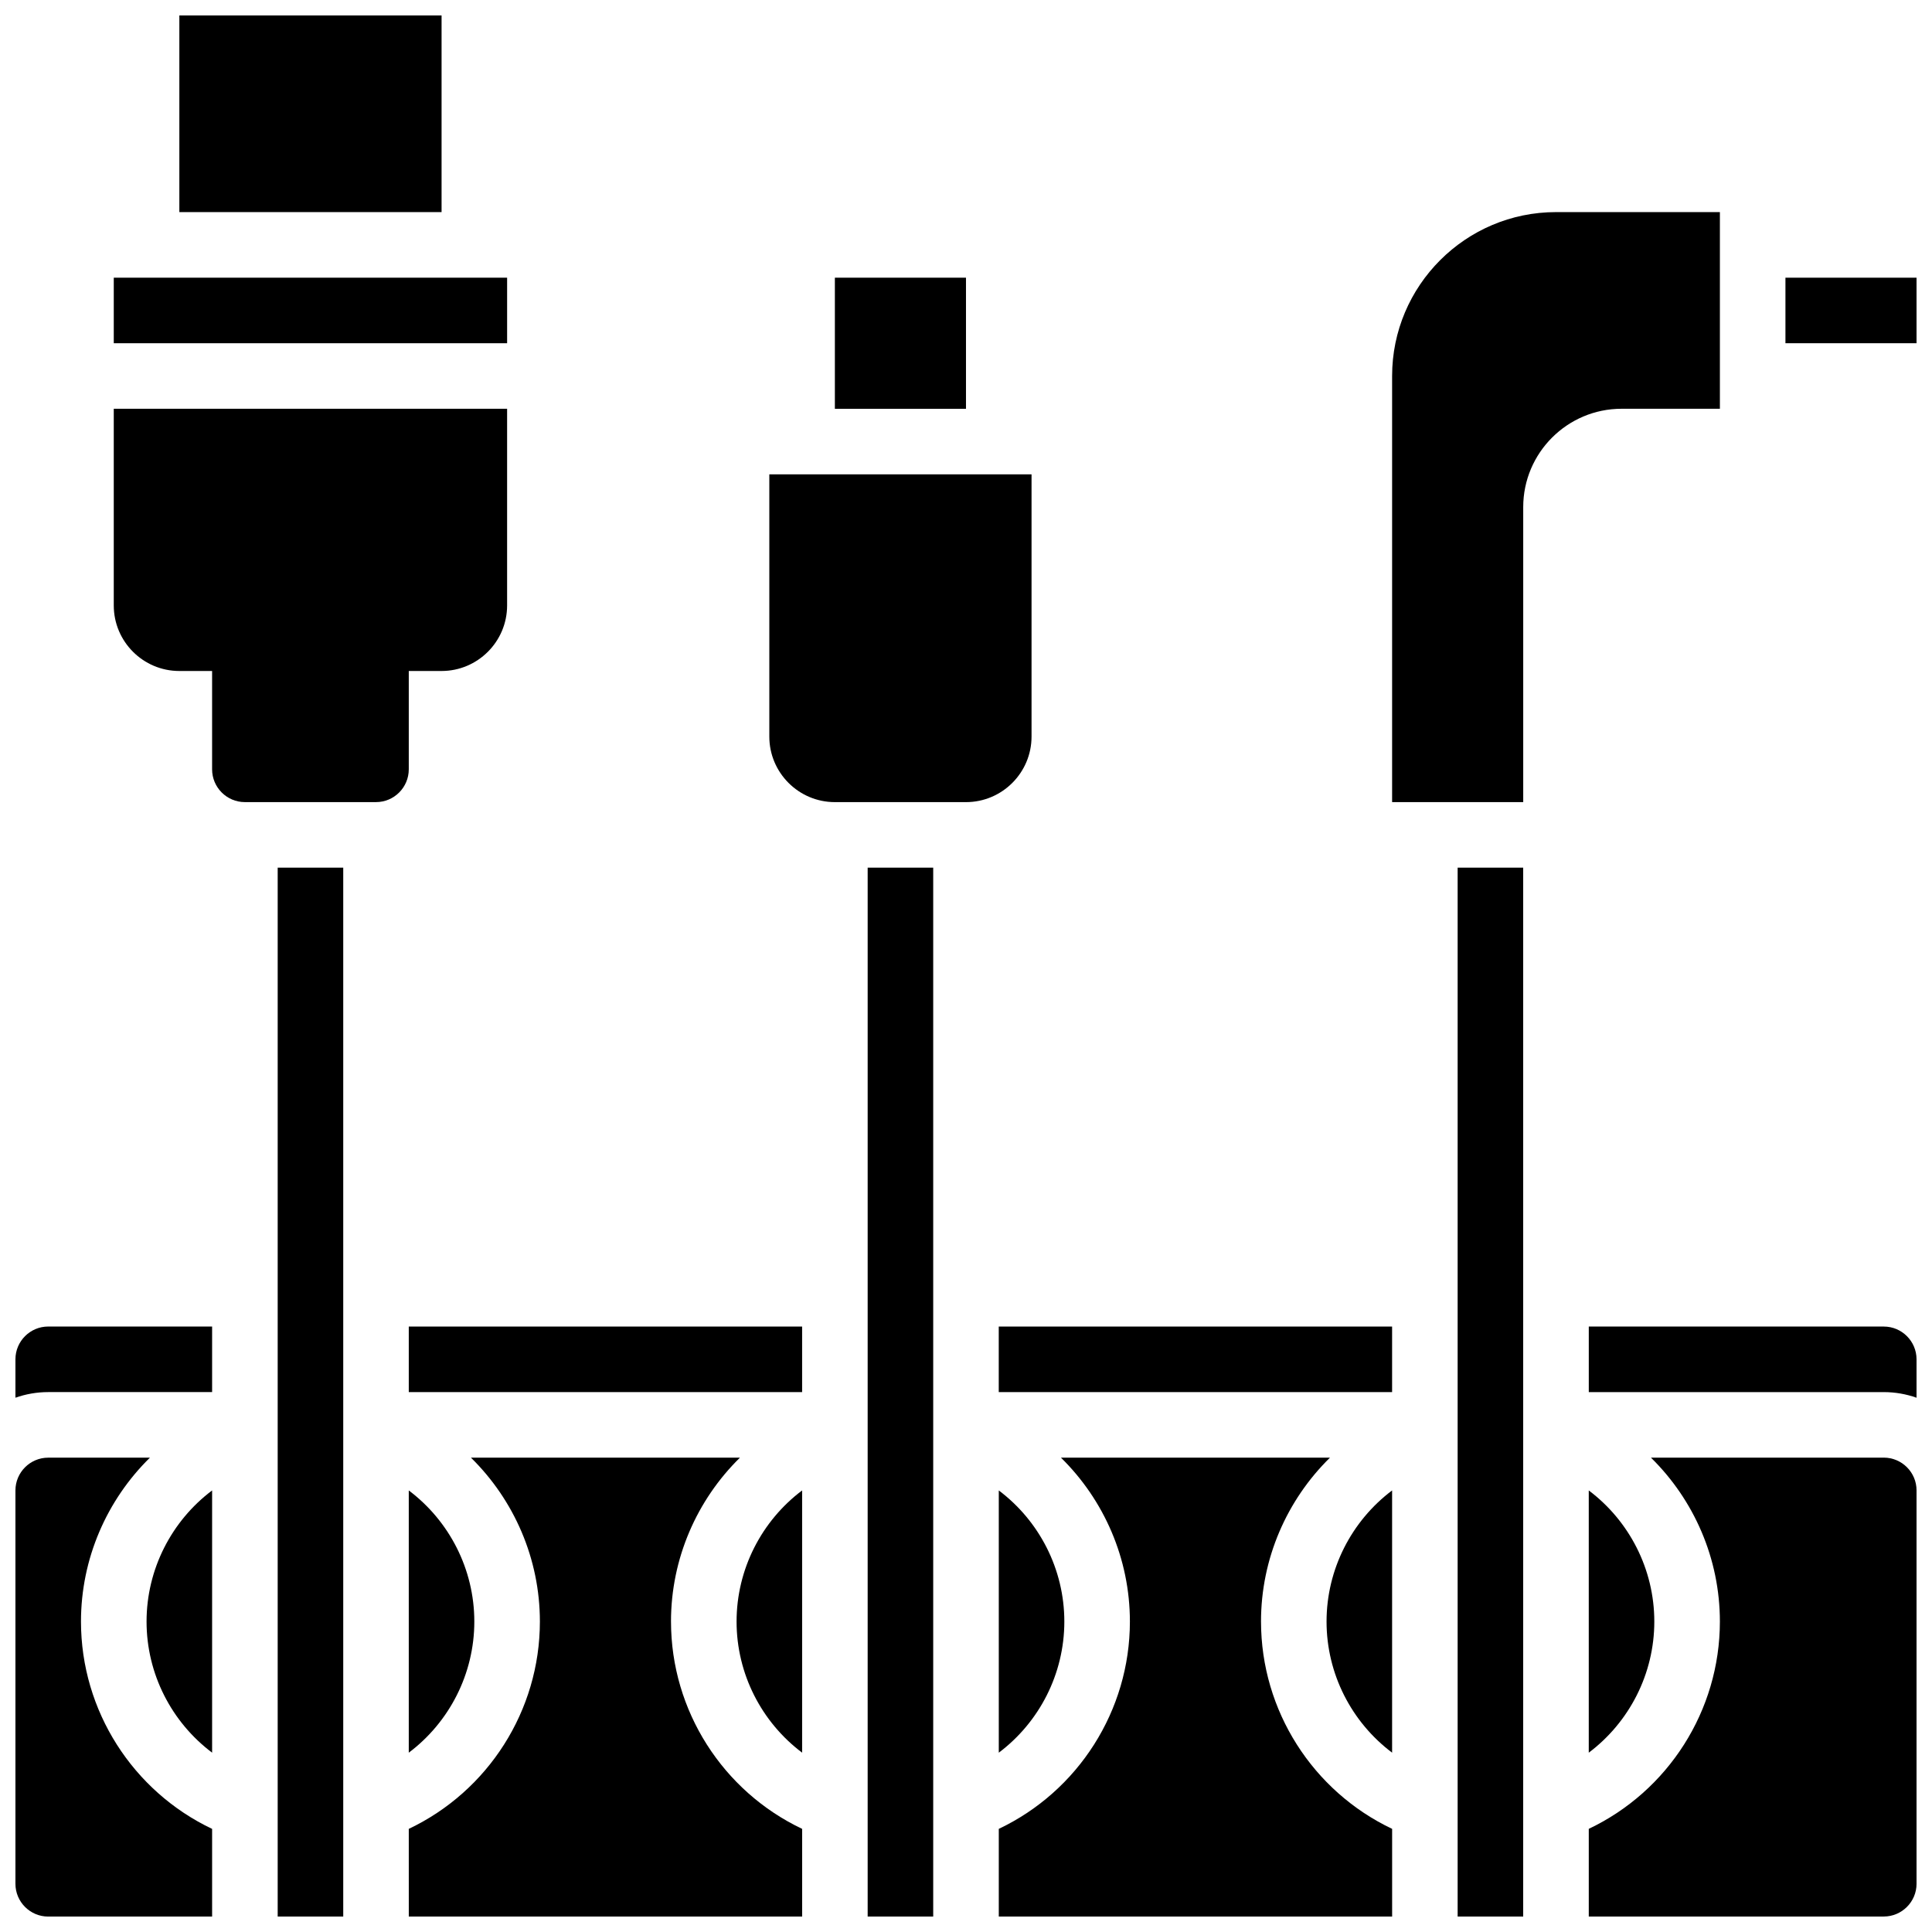 <?xml version="1.0" encoding="UTF-8"?>
<!-- Uploaded to: SVG Repo, www.svgrepo.com, Generator: SVG Repo Mixer Tools -->
<svg width="800px" height="800px" version="1.1" viewBox="144 144 512 512" xmlns="http://www.w3.org/2000/svg">
 <defs>
  <clipPath id="k">
   <path d="m252 530h105v121.9h-105z"/>
  </clipPath>
  <clipPath id="h">
   <path d="m217 373h18v278.9h-18z"/>
  </clipPath>
  <clipPath id="g">
   <path d="m191 148.09h71v52.906h-71z"/>
  </clipPath>
  <clipPath id="f">
   <path d="m148.09 495h52.906v20h-52.906z"/>
  </clipPath>
  <clipPath id="e">
   <path d="m148.09 530h52.906v121.9h-52.906z"/>
  </clipPath>
  <clipPath id="d">
   <path d="m373 373h19v278.9h-19z"/>
  </clipPath>
  <clipPath id="c">
   <path d="m565 530h86.902v121.9h-86.902z"/>
  </clipPath>
  <clipPath id="b">
   <path d="m617 217h34.902v18h-34.902z"/>
  </clipPath>
  <clipPath id="a">
   <path d="m565 495h86.902v20h-86.902z"/>
  </clipPath>
  <clipPath id="j">
   <path d="m408 530h105v121.9h-105z"/>
  </clipPath>
  <clipPath id="i">
   <path d="m530 373h18v278.9h-18z"/>
  </clipPath>
 </defs>
 <path d="m252.33 495.55h104.24v17.371h-104.24z"/>
 <path d="m269.7 573.73c0-13.891-6.648-26.684-17.371-34.746v69.496c10.723-8.066 17.371-20.859 17.371-34.75z"/>
 <g clip-path="url(#k)">
  <path d="m321.82 573.73c0-16.68 6.852-32.223 18.27-43.434h-71.285c11.418 11.211 18.27 26.754 18.27 43.434 0 23.621-13.734 44.969-34.746 54.941l0.004 23.234h104.24v-23.238c-21.016-9.973-34.75-31.316-34.75-54.938z"/>
 </g>
 <g clip-path="url(#h)">
  <path d="m217.59 373.94h17.371v277.96h-17.371z"/>
 </g>
 <path d="m339.2 573.73c0 13.891 6.648 26.684 17.371 34.746v-69.496c-10.723 8.066-17.371 20.859-17.371 34.75z"/>
 <path d="m252.33 321.82h8.688c9.578 0 17.371-7.793 17.371-17.371v-52.117h-104.24v52.117c0 9.578 7.793 17.371 17.371 17.371h8.688v26.059c0 4.789 3.898 8.688 8.688 8.688h34.746c4.789 0 8.688-3.898 8.688-8.688z"/>
 <g clip-path="url(#g)">
  <path d="m191.53 148.09h69.492v52.117h-69.492z"/>
 </g>
 <g clip-path="url(#f)">
  <path d="m148.09 504.23v10.18c2.719-0.961 5.641-1.492 8.688-1.492h43.434v-17.371l-43.434-0.004c-4.789 0-8.688 3.898-8.688 8.688z"/>
 </g>
 <path d="m365.25 217.59h34.746v34.746h-34.746z"/>
 <path d="m174.15 217.59h104.24v17.371h-104.24z"/>
 <g clip-path="url(#e)">
  <path d="m165.46 573.73c0-16.68 6.852-32.223 18.27-43.434h-26.953c-4.789 0-8.688 3.898-8.688 8.688v104.24c0 4.789 3.898 8.688 8.688 8.688h43.434v-23.238c-21.012-9.977-34.75-31.32-34.75-54.941z"/>
 </g>
 <path d="m182.84 573.73c0 13.891 6.648 26.684 17.371 34.746v-69.496c-10.723 8.066-17.371 20.859-17.371 34.75z"/>
 <g clip-path="url(#d)">
  <path d="m373.94 373.94h17.371v277.96h-17.371z"/>
 </g>
 <g clip-path="url(#c)">
  <path d="m643.22 530.29h-61.703c11.418 11.211 18.27 26.754 18.27 43.434 0 23.621-13.734 44.969-34.746 54.941v23.234h78.176c4.789 0 8.688-3.898 8.688-8.688v-104.24c0-4.785-3.894-8.684-8.684-8.684z"/>
 </g>
 <path d="m582.41 573.73c0-13.891-6.648-26.684-17.371-34.746v69.496c10.719-8.066 17.371-20.859 17.371-34.75z"/>
 <g clip-path="url(#b)">
  <path d="m617.16 217.59h34.746v17.371h-34.746z"/>
 </g>
 <path d="m599.79 252.33v-52.121h-43.434c-23.949 0-43.434 19.484-43.434 43.434v112.92h34.746v-78.176c0-14.367 11.691-26.059 26.059-26.059z"/>
 <g clip-path="url(#a)">
  <path d="m643.22 495.55h-78.176v17.371h78.176c3.043 0 5.969 0.531 8.688 1.492l-0.004-10.176c0-4.789-3.894-8.688-8.684-8.688z"/>
 </g>
 <path d="m426.06 573.73c0-13.891-6.648-26.684-17.371-34.746v69.496c10.723-8.066 17.371-20.859 17.371-34.75z"/>
 <path d="m417.37 339.2v-69.492h-69.492v69.492c0 9.578 7.793 17.371 17.371 17.371h34.746c9.582 0 17.375-7.793 17.375-17.371z"/>
 <g clip-path="url(#j)">
  <path d="m478.18 573.73c0-16.68 6.852-32.223 18.273-43.434h-71.289c11.418 11.211 18.27 26.754 18.27 43.434 0 23.621-13.734 44.969-34.746 54.941v23.234h104.24v-23.238c-21.012-9.973-34.746-31.32-34.746-54.938z"/>
 </g>
 <path d="m408.68 495.55h104.24v17.371h-104.24z"/>
 <path d="m495.55 573.73c0 13.891 6.648 26.684 17.371 34.746v-69.496c-10.719 8.066-17.371 20.859-17.371 34.75z"/>
 <g clip-path="url(#i)">
  <path d="m530.29 373.94h17.371v277.96h-17.371z"/>
 </g>
</svg>